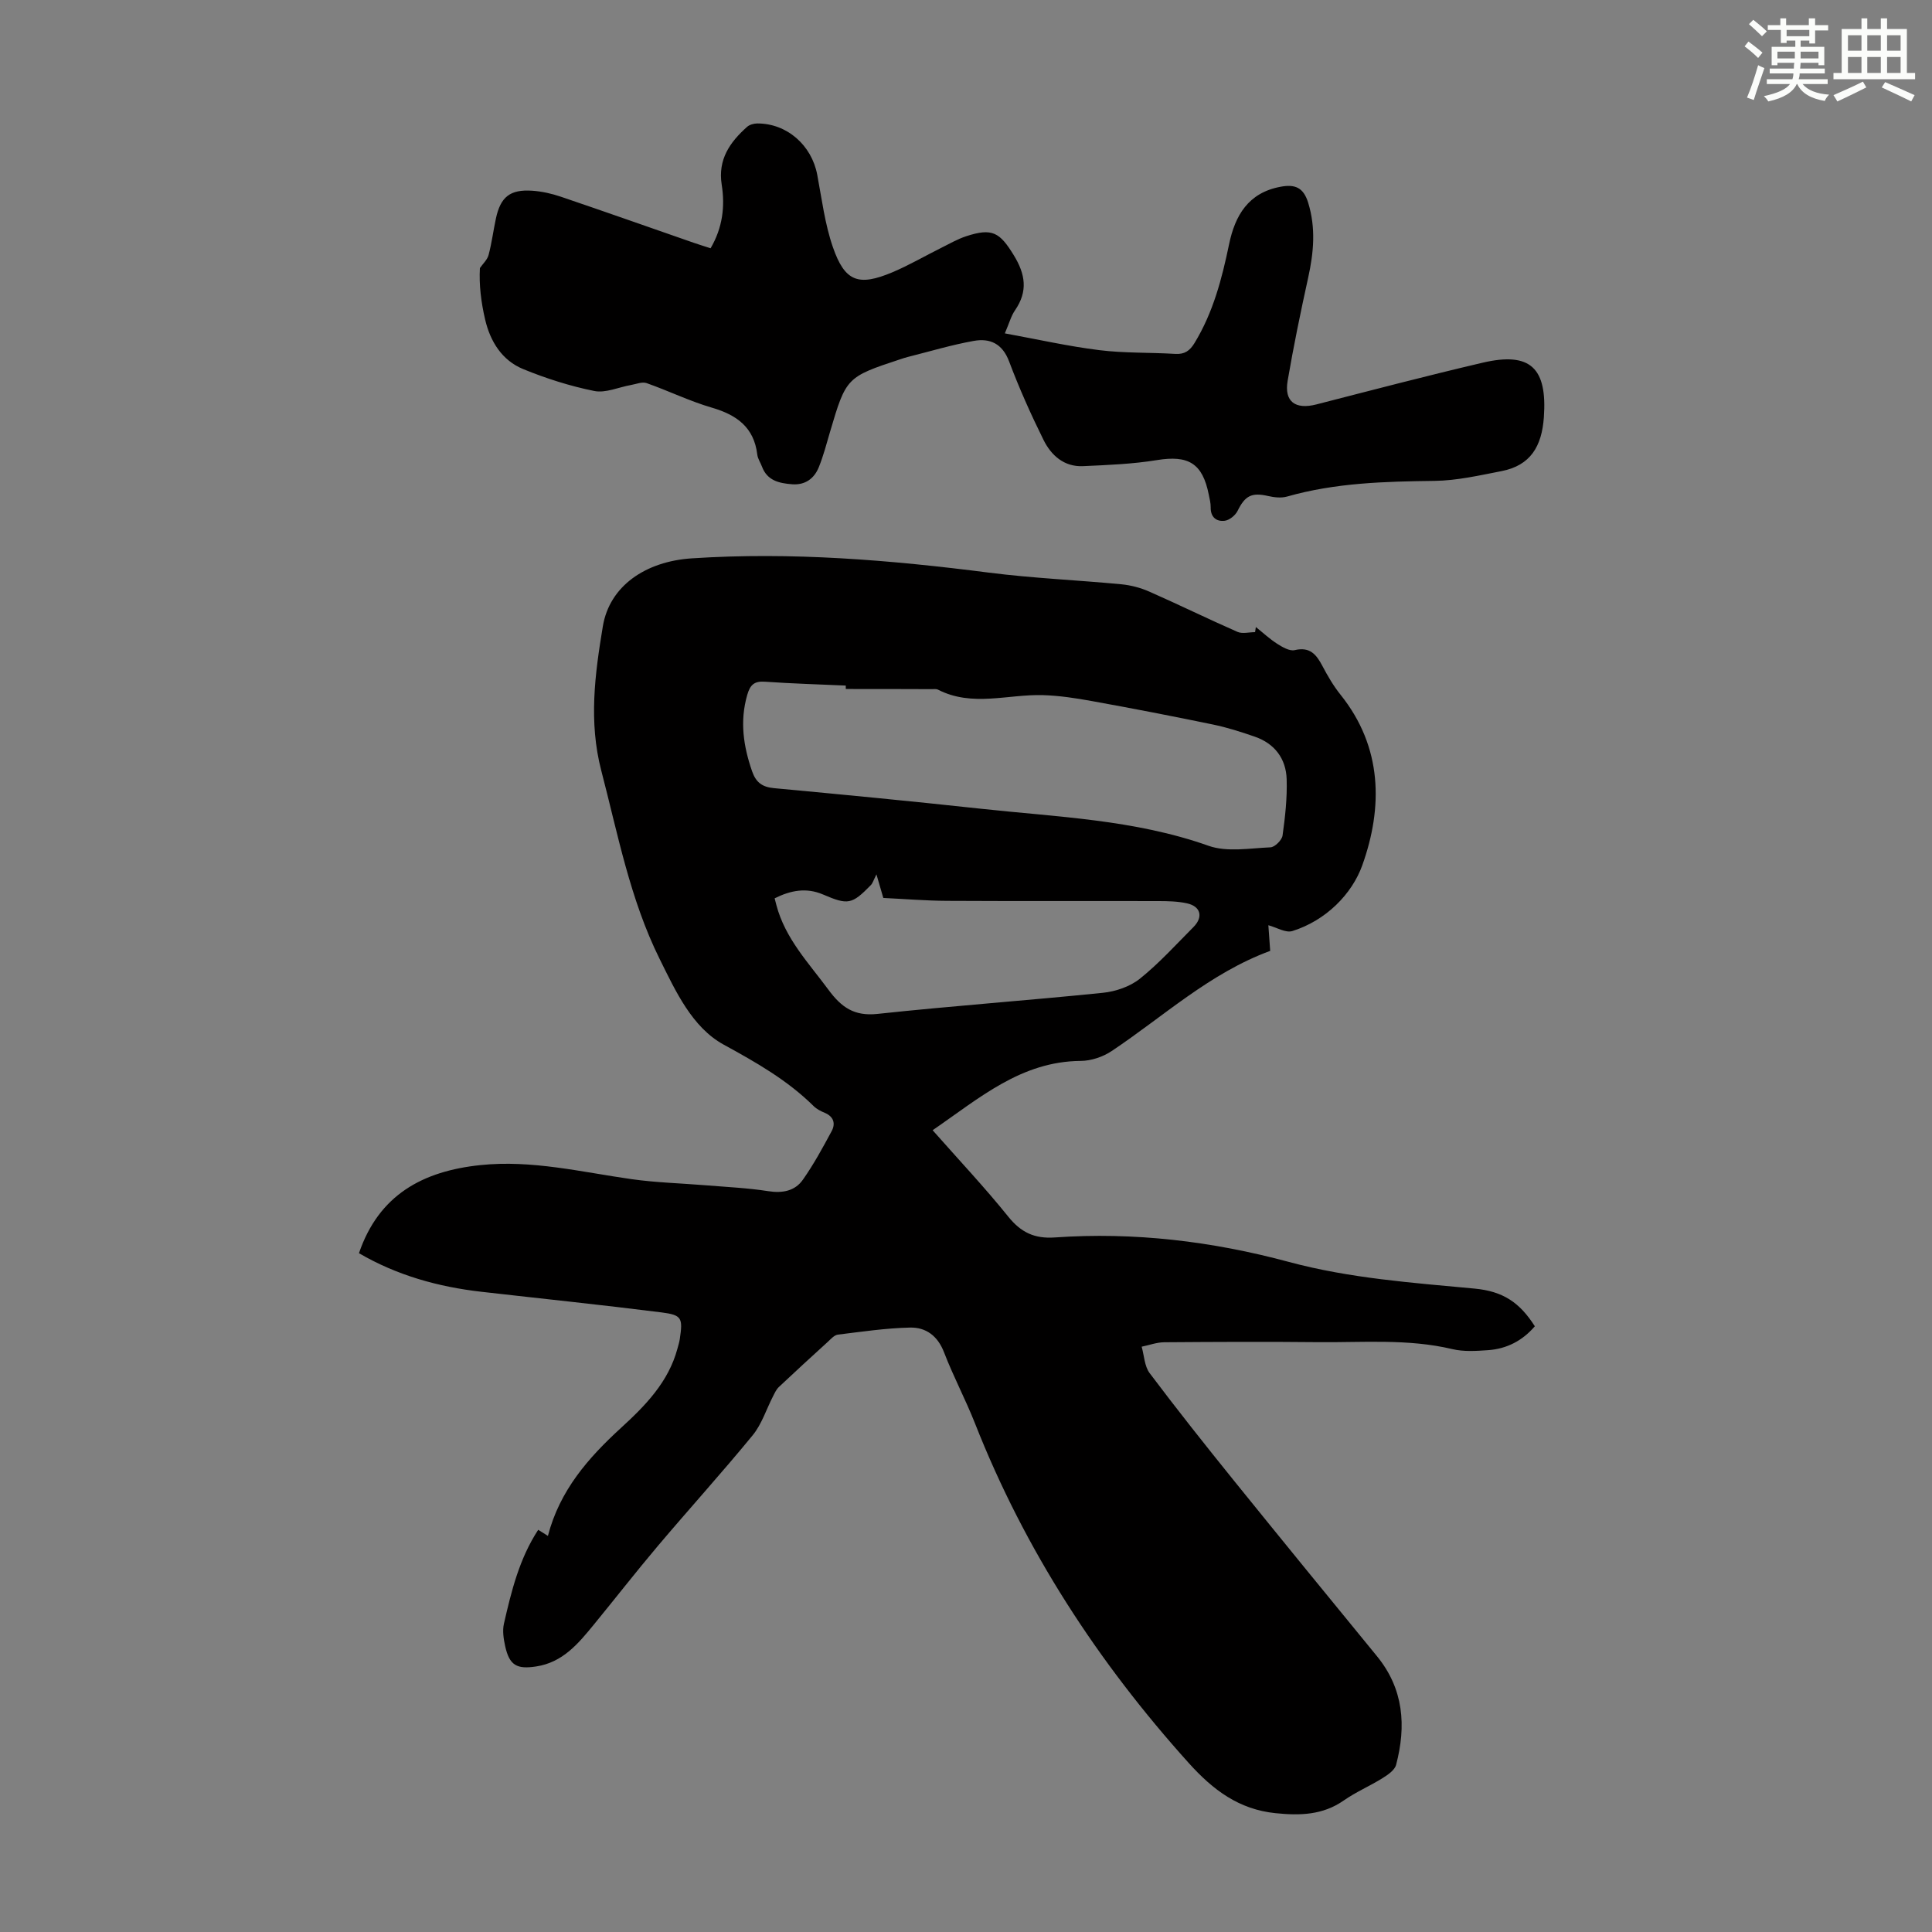 <svg enable-background="new 0 0 400 400" viewBox="0 0 400 400" xmlns="http://www.w3.org/2000/svg"><rect x="0" y="0" width="400" height="400" fill="#808080" stroke="none"/><path d="m111.43 316.73c.66.42 1.23.77 2.01 1.26 2.44-9.42 8.36-16.16 15.12-22.35 5.06-4.63 9.84-9.5 11.7-16.43.17-.65.38-1.29.48-1.95.65-4.37.47-5-3.78-5.54-12.41-1.57-24.85-2.85-37.28-4.27-8.96-1.02-17.5-3.4-25.36-7.99 4.13-12.11 13.24-17 25.15-18.24 10.65-1.11 20.9 1.44 31.28 2.91 5.08.72 10.24.85 15.36 1.27 4.32.36 8.68.55 12.95 1.22 2.97.46 5.53-.03 7.18-2.39 2.23-3.17 4.1-6.61 5.94-10.03.84-1.56.45-3.01-1.42-3.8-.82-.34-1.67-.77-2.29-1.38-5.45-5.39-11.91-9.06-18.64-12.74-6.52-3.57-9.93-11.01-13.27-17.76-6.11-12.33-8.63-25.77-12.07-38.96-2.64-10.14-1.32-19.99.32-29.88 1.39-8.37 8.84-13.45 18.42-14.08 20.64-1.36 41.09.34 61.54 2.96 9.09 1.16 18.27 1.54 27.4 2.41 1.95.19 3.95.71 5.74 1.5 6.13 2.7 12.16 5.66 18.29 8.35 1.03.45 2.42.06 3.65.06.05-.35.11-.71.16-1.06 1.47 1.17 2.85 2.47 4.42 3.47 1.08.69 2.57 1.56 3.63 1.31 3.16-.74 4.48.91 5.73 3.28 1.09 2.07 2.29 4.13 3.75 5.95 8.71 10.86 8.8 23.32 4.51 35.31-2.14 5.98-7.53 11.44-14.47 13.62-1.4.44-3.31-.76-4.98-1.2.09 1.23.23 3.16.38 5.31-12.5 4.59-22.09 13.58-32.84 20.75-1.8 1.2-4.24 2.02-6.39 2.03-12.37.1-20.96 7.7-30.66 14.35 5.55 6.28 10.83 11.89 15.65 17.88 2.64 3.28 5.44 4.62 9.67 4.32 16.42-1.15 32.56.79 48.44 5.07 12.58 3.39 25.54 4.31 38.45 5.52 5.86.55 9.33 2.86 12.47 7.8-2.54 2.97-5.79 4.68-9.71 4.95-2.44.17-5.01.34-7.36-.22-9.18-2.18-18.49-1.35-27.75-1.44-10.63-.11-21.27-.06-31.9.02-1.56.01-3.12.6-4.68.92.52 1.84.58 4.04 1.65 5.47 5.65 7.51 11.49 14.87 17.39 22.18 9.84 12.18 19.75 24.31 29.67 36.42 5.55 6.78 6.09 14.44 3.97 22.49-.29 1.11-1.71 2.08-2.82 2.77-2.61 1.63-5.49 2.85-8.01 4.61-4.37 3.06-9.11 3.15-14.12 2.64-7.59-.77-12.94-4.79-17.96-10.36-18.83-20.91-33.93-44.07-44.26-70.3-1.96-4.98-4.5-9.74-6.42-14.74-1.31-3.42-3.76-5.22-7.05-5.14-4.99.11-9.96.85-14.93 1.46-.76.09-1.48.93-2.12 1.52-3.39 3.08-6.77 6.18-10.1 9.32-.53.5-.86 1.23-1.2 1.9-1.4 2.71-2.34 5.8-4.23 8.1-6.37 7.77-13.13 15.22-19.62 22.9-4.53 5.36-8.84 10.9-13.29 16.33-3.2 3.91-6.41 7.79-11.9 8.63-4.02.62-5.55-.22-6.43-4.2-.33-1.5-.59-3.18-.26-4.64 1.54-6.72 3.18-13.46 7.1-19.45zm63.68-174.08c0-.24 0-.47 0-.71-5.59-.25-11.18-.41-16.75-.8-2.24-.16-3.07.69-3.66 2.76-1.56 5.43-.79 10.58 1.01 15.78.81 2.32 2.1 3.27 4.54 3.5 14.26 1.33 28.51 2.7 42.74 4.25 15.86 1.73 31.88 2.24 47.22 7.68 3.85 1.36 8.54.5 12.83.32.9-.04 2.37-1.5 2.5-2.45.54-3.85.97-7.77.85-11.64-.13-4.26-2.47-7.39-6.6-8.82-2.84-.99-5.74-1.91-8.68-2.52-8.3-1.72-16.63-3.33-24.98-4.84-3.36-.61-6.78-1.14-10.19-1.24-7.25-.22-14.64 2.51-21.73-1.13-.37-.19-.88-.11-1.33-.11-5.93-.03-11.85-.03-17.77-.03zm6.35 38.38c-.62 1.22-.78 1.83-1.16 2.22-3.92 4.01-4.71 4.17-9.91 1.94-3.46-1.48-6.71-.85-10.01.8.14.55.25.97.36 1.39 1.83 6.95 6.68 11.98 10.79 17.55 2.67 3.62 5.32 5.5 10.13 4.99 15.53-1.67 31.13-2.78 46.67-4.37 2.65-.27 5.62-1.28 7.66-2.91 3.99-3.2 7.47-7.05 11.1-10.7 2.07-2.08 1.52-4.28-1.32-4.91-1.94-.43-3.99-.47-6-.47-14.54-.04-29.08.03-43.62-.05-4.45-.02-8.89-.39-13.27-.6-.43-1.48-.76-2.61-1.42-4.88z" fill="#010000"/><path d="m208.04 69.02c6.84 1.25 13.15 2.68 19.54 3.47 5.2.65 10.49.46 15.74.78 1.95.12 3.02-.65 4-2.26 3.85-6.32 5.67-13.31 7.15-20.45 1.24-5.97 3.99-10.65 10.63-11.89 2.96-.56 4.75.09 5.74 3.29 1.62 5.25 1.15 10.33 0 15.54-1.56 7.09-3.03 14.2-4.25 21.35-.74 4.32 1.61 6 5.96 4.88 11.44-2.94 22.88-5.94 34.38-8.63 9.97-2.34 13.43 1.12 12.71 11.3-.43 6-2.75 9.97-8.77 11.14-4.58.89-9.22 1.96-13.84 2.02-10.31.13-20.55.39-30.57 3.25-1.21.34-2.67.17-3.93-.12-3.38-.78-4.76-.06-6.3 3.08-.46.93-1.69 1.93-2.67 2.05-1.71.21-2.94-.74-2.9-2.78.01-.88-.22-1.77-.4-2.65-1.29-6.49-4.23-8.19-10.74-7.13-5.03.82-10.18 1.02-15.29 1.25-3.92.18-6.6-2.23-8.19-5.45-2.62-5.29-5.04-10.71-7.12-16.24-1.39-3.69-3.97-4.84-7.31-4.24-4.6.82-9.1 2.18-13.64 3.32-.54.14-1.07.31-1.6.49-11.1 3.66-11.2 3.77-14.52 15.02-.72 2.46-1.37 4.96-2.33 7.33-.96 2.36-2.83 3.73-5.54 3.52-2.65-.21-5.13-.73-6.22-3.65-.31-.84-.87-1.63-.97-2.48-.68-5.69-4.27-8.23-9.44-9.74-4.59-1.34-8.95-3.48-13.48-5.07-.92-.32-2.15.2-3.23.39-2.55.45-5.25 1.71-7.6 1.24-5.01-1.01-9.97-2.59-14.71-4.53-4.4-1.8-6.83-5.72-7.89-10.27-.84-3.58-1.28-7.25-1.08-10.65.61-.89 1.52-1.7 1.79-2.69.66-2.48.98-5.04 1.52-7.56.96-4.49 2.93-6.08 7.56-5.76 1.98.14 3.99.59 5.87 1.23 9.2 3.12 18.37 6.36 27.54 9.55 1.14.39 2.29.75 3.48 1.13 2.5-4.27 3.01-8.68 2.3-13.17-.82-5.22 1.7-8.8 5.26-11.97.51-.45 1.38-.69 2.09-.7 6.13-.03 11.27 4.48 12.43 10.62.95 5.03 1.58 10.2 3.24 14.99 2.48 7.15 5.29 8.15 12.28 5.22 3.49-1.47 6.78-3.4 10.18-5.09 1.69-.84 3.36-1.81 5.14-2.39 5.4-1.77 6.95-.81 9.87 3.96 2.4 3.93 2.93 7.44.26 11.34-.82 1.17-1.2 2.64-2.13 4.81z" fill="#010000"/><g fill="#fbfcfa"><path d="m361.2 9.6.8-1c.9.7 1.9 1.4 2.9 2.3l-.9 1.1c-1-1-2-1.8-2.8-2.4zm.5 10.6c.9-2.1 1.6-4.3 2.3-6.7.4.2.8.4 1.3.6-.7 2.1-1.5 4.3-2.2 6.6zm.4-15.2.9-.9c1 .8 2 1.6 2.8 2.4l-1 1c-.9-.9-1.8-1.7-2.7-2.5zm12.5-1.2h1.2v1.4h2.7v1.1h-2.7v2.7h-1.2v-.6h-1.8v1.3h4.9v3.8h-1.2v-.5h-3.7c0 .4-.1.9-.1 1.2h5.1v1h-5.2c0 .5-.1.9-.2 1.2h6v1h-5.2c1.1 1.3 2.9 2 5.5 2.2-.4.4-.7.8-.9 1.3-2.9-.5-4.8-1.6-5.7-3.5h-.1c-.8 1.7-2.7 2.9-5.9 3.6-.2-.4-.6-.8-.9-1.1 2.8-.6 4.6-1.4 5.4-2.5h-4.8v-1h5.3c.1-.3.2-.7.2-1.2h-4.9v-1h5c0-.4 0-.8.1-1.2h-3.5v.5h-1.2v-3.8h4.9v-1.3h-1.8v.5h-1.2v-2.7h-2.7v-1h2.6v-1.4h1.2v1.4h4.7v-1.4zm-6.6 8.3h3.6c0-.4 0-.9 0-1.4h-3.6zm1.9-4.6h4.7v-1.3h-4.7zm6.6 3.2h-3.7v1.4h3.7z"/><path d="m385.3 3.8h1.3v2.2h2.8v-2.2h1.3v2.2h4.1v9.1h1.7v1.3h-16.9v-1.3h1.7v-9.1h4.1v-2.2zm.4 13.1.7 1.2c-1.8.9-3.8 1.9-6 2.9-.2-.4-.5-.8-.8-1.3 2.3-1 4.3-1.9 6.1-2.8zm-3.1-6.4h2.8v-3.2h-2.8zm0 4.6h2.8v-3.3h-2.8zm4-4.6h2.8v-3.2h-2.8zm0 4.6h2.8v-3.3h-2.8zm3.7 1.9c2.1.9 4.1 1.8 6.1 2.7l-.7 1.3c-2.2-1.1-4.2-2-6.1-2.9zm3.2-9.7h-2.8v3.2h2.8zm-2.8 7.8h2.8v-3.3h-2.8z"/></g></svg>